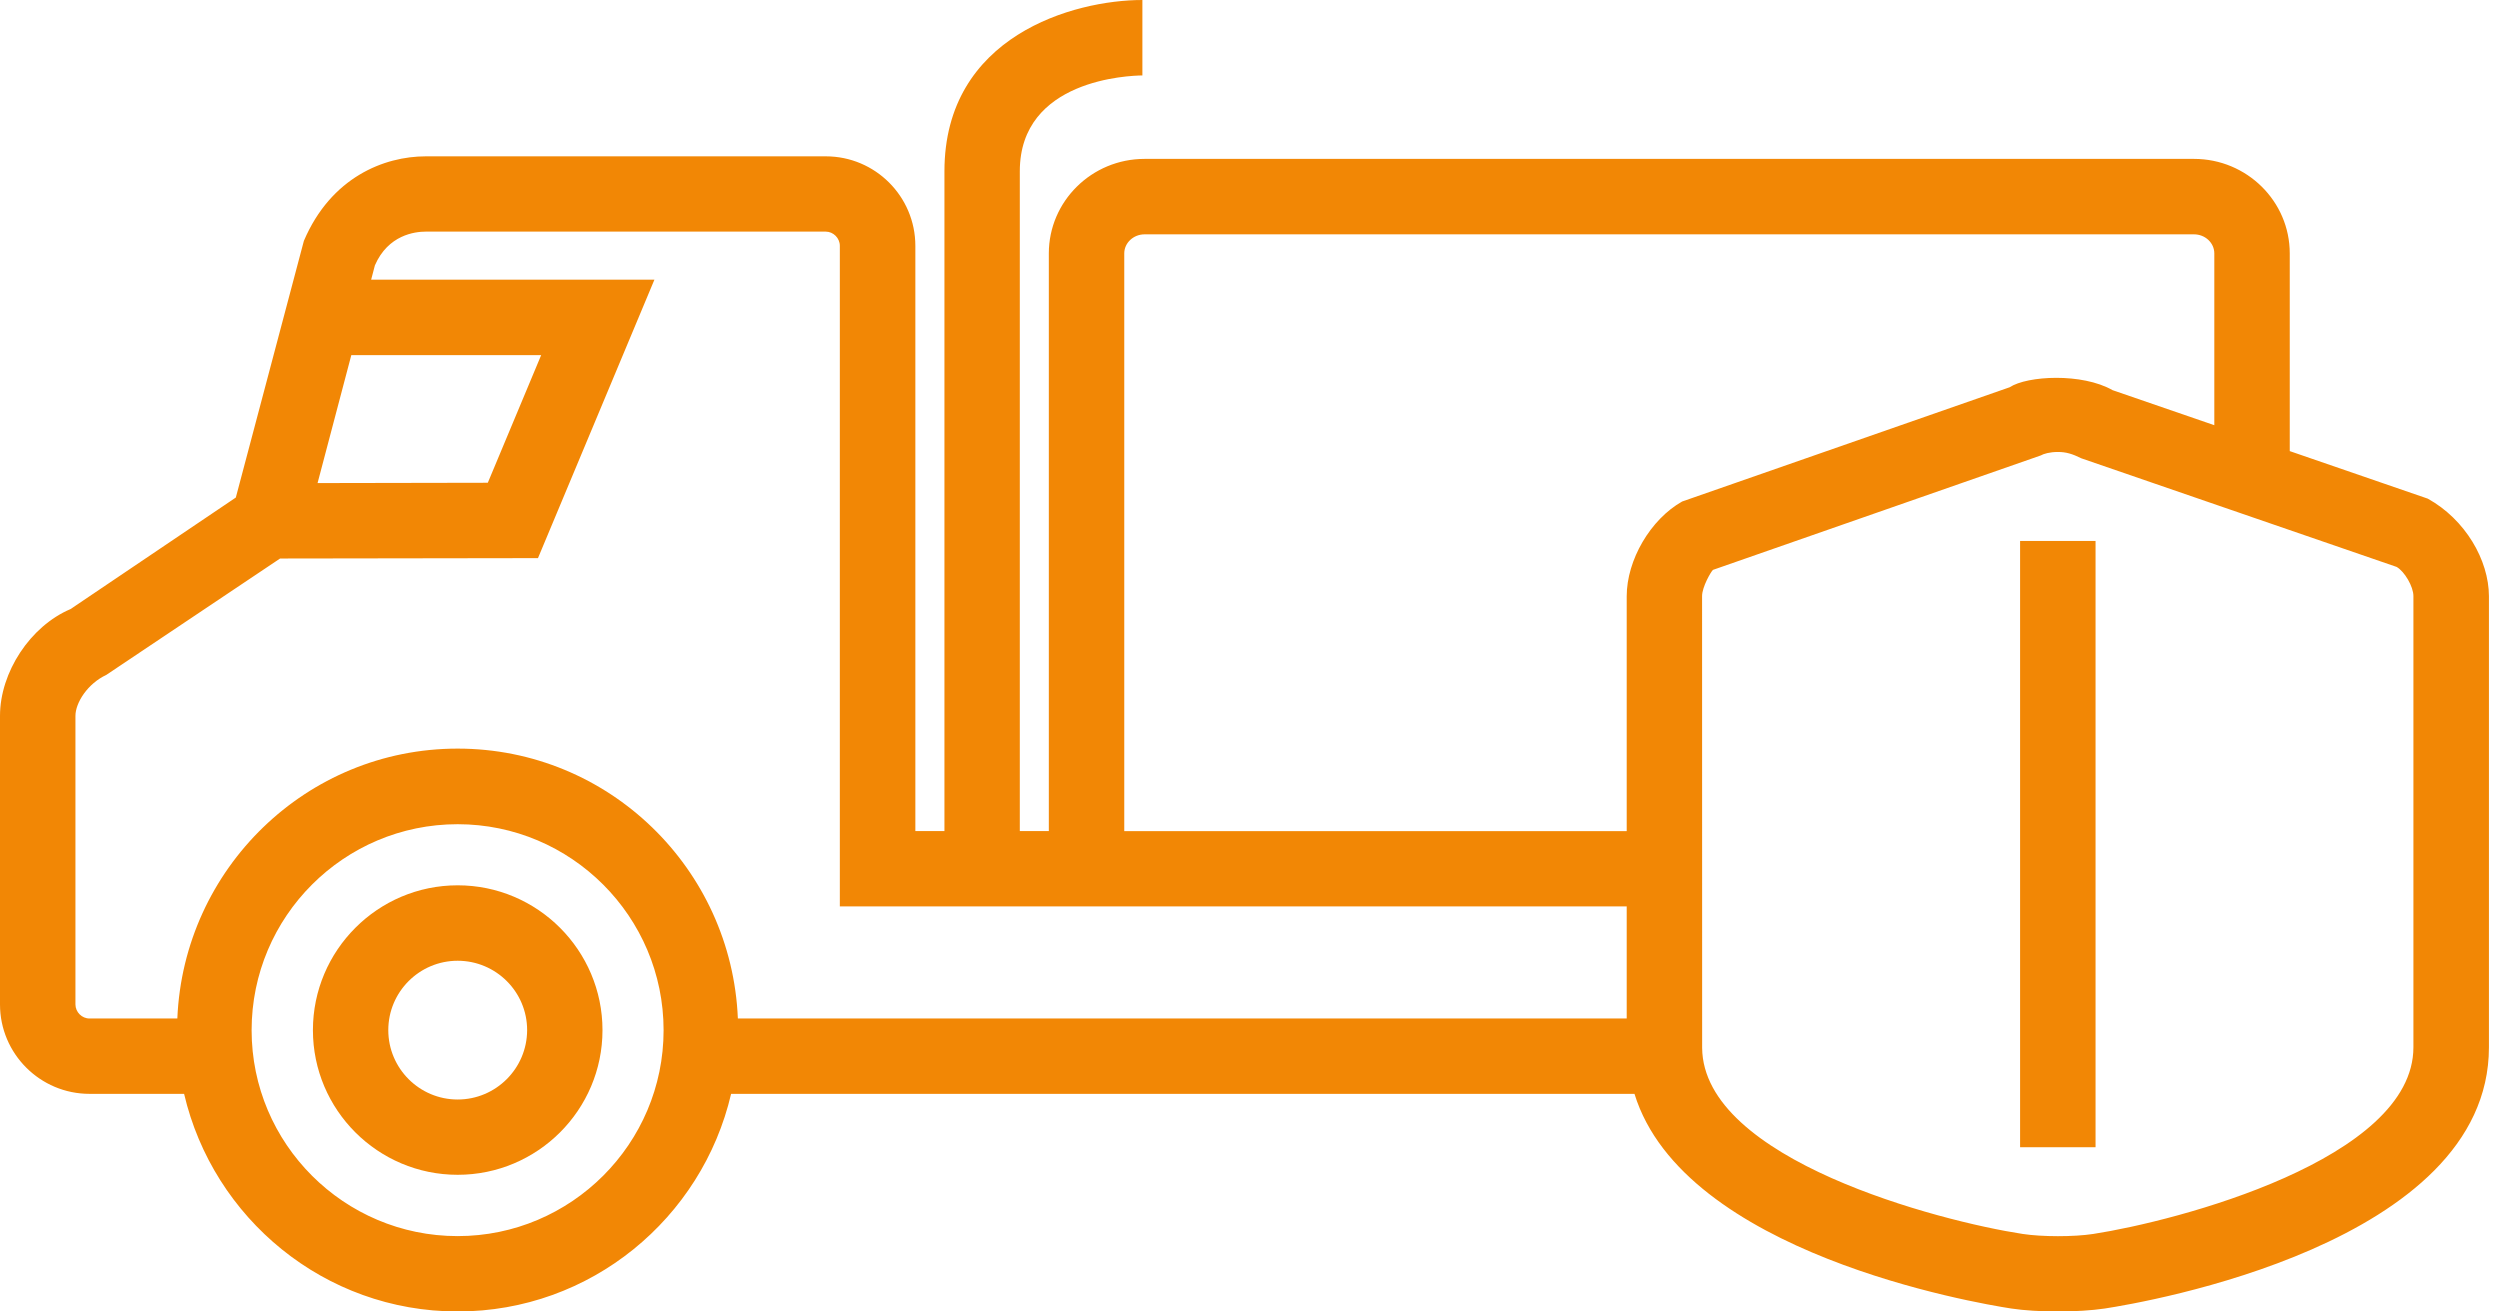 <svg xmlns="http://www.w3.org/2000/svg" width="183" height="96" viewBox="0 0 183 96" fill="none"><path d="M177.71 36.5L167.61 33.021V18.549C167.61 14.734 164.467 11.631 160.602 11.631H83.782C79.916 11.631 76.774 14.734 76.774 18.549V60.833H74.65V12.537C74.65 5.796 82.678 5.534 83.623 5.522V0C78.613 0 69.133 2.619 69.133 12.537V60.833H67.004V17.996C67.004 14.381 64.066 11.444 60.451 11.444H31.165C28.131 11.444 24.231 12.969 22.244 17.632L17.262 36.42L5.164 44.584C2.22 45.831 0 49.201 0 52.407V73.523C0 77.138 2.943 80.07 6.553 80.07H13.476C15.605 89.18 23.747 96 33.499 96C43.246 96 51.393 89.18 53.517 80.07H119.644C123.242 91.741 144.586 95.379 147.228 95.784C148.167 95.926 149.397 96 150.638 96C151.879 96 153.109 95.926 154.066 95.784C156.941 95.345 182.19 91.075 182.19 76.66V43.639C182.185 41.003 180.46 38.02 177.71 36.5ZM82.296 18.549C82.296 17.78 82.968 17.154 83.782 17.154H160.602C161.421 17.154 162.088 17.78 162.088 18.549V31.125L154.635 28.558C152.415 27.288 148.401 27.498 147.109 28.347L123.134 36.71C120.817 38.014 119.075 40.992 119.075 43.645V60.838H82.296V18.549ZM25.716 25.995H39.614L35.708 35.338L23.246 35.361L25.716 25.995ZM5.522 73.523V52.407C5.522 51.422 6.433 50.032 7.777 49.406L20.502 40.883L39.38 40.855L47.903 20.473H27.168L27.442 19.425C28.409 17.194 30.368 16.955 31.159 16.955H60.446C61.003 16.955 61.476 17.433 61.476 17.991V66.349H119.075V74.553H54.012C53.557 63.588 44.567 54.798 33.499 54.798C22.431 54.798 13.442 63.588 12.981 74.553H6.553C5.995 74.559 5.522 74.081 5.522 73.523ZM33.499 90.483C25.181 90.483 18.418 83.72 18.418 75.413C18.418 67.09 25.181 60.332 33.499 60.332C41.811 60.332 48.575 67.095 48.575 75.413C48.575 83.72 41.811 90.483 33.499 90.483ZM176.662 76.66C176.662 84.875 159.304 89.39 153.235 90.324C151.805 90.546 149.466 90.54 148.054 90.324C141.979 89.396 124.66 84.887 124.597 76.7L124.592 43.633C124.592 42.962 125.241 41.846 125.389 41.715L149.38 33.34C149.585 33.22 150.041 33.084 150.638 33.084C151.236 33.084 151.692 33.22 152.358 33.55L175.433 41.498C176.019 41.834 176.662 42.944 176.662 43.628V76.66Z" fill="#F28705"></path><path d="M153.394 39.598H147.871V83.977H153.394V39.598Z" fill="#F28705"></path><path d="M33.501 64.805C27.66 64.805 22.906 69.564 22.906 75.406C22.906 81.247 27.66 85.995 33.501 85.995C39.348 85.995 44.102 81.247 44.102 75.406C44.102 69.564 39.348 64.805 33.501 64.805ZM33.501 80.484C30.7 80.484 28.423 78.207 28.423 75.406C28.423 72.605 30.7 70.327 33.501 70.327C36.303 70.327 38.586 72.599 38.586 75.406C38.58 78.207 36.303 80.484 33.501 80.484Z" fill="#F28705"></path></svg>